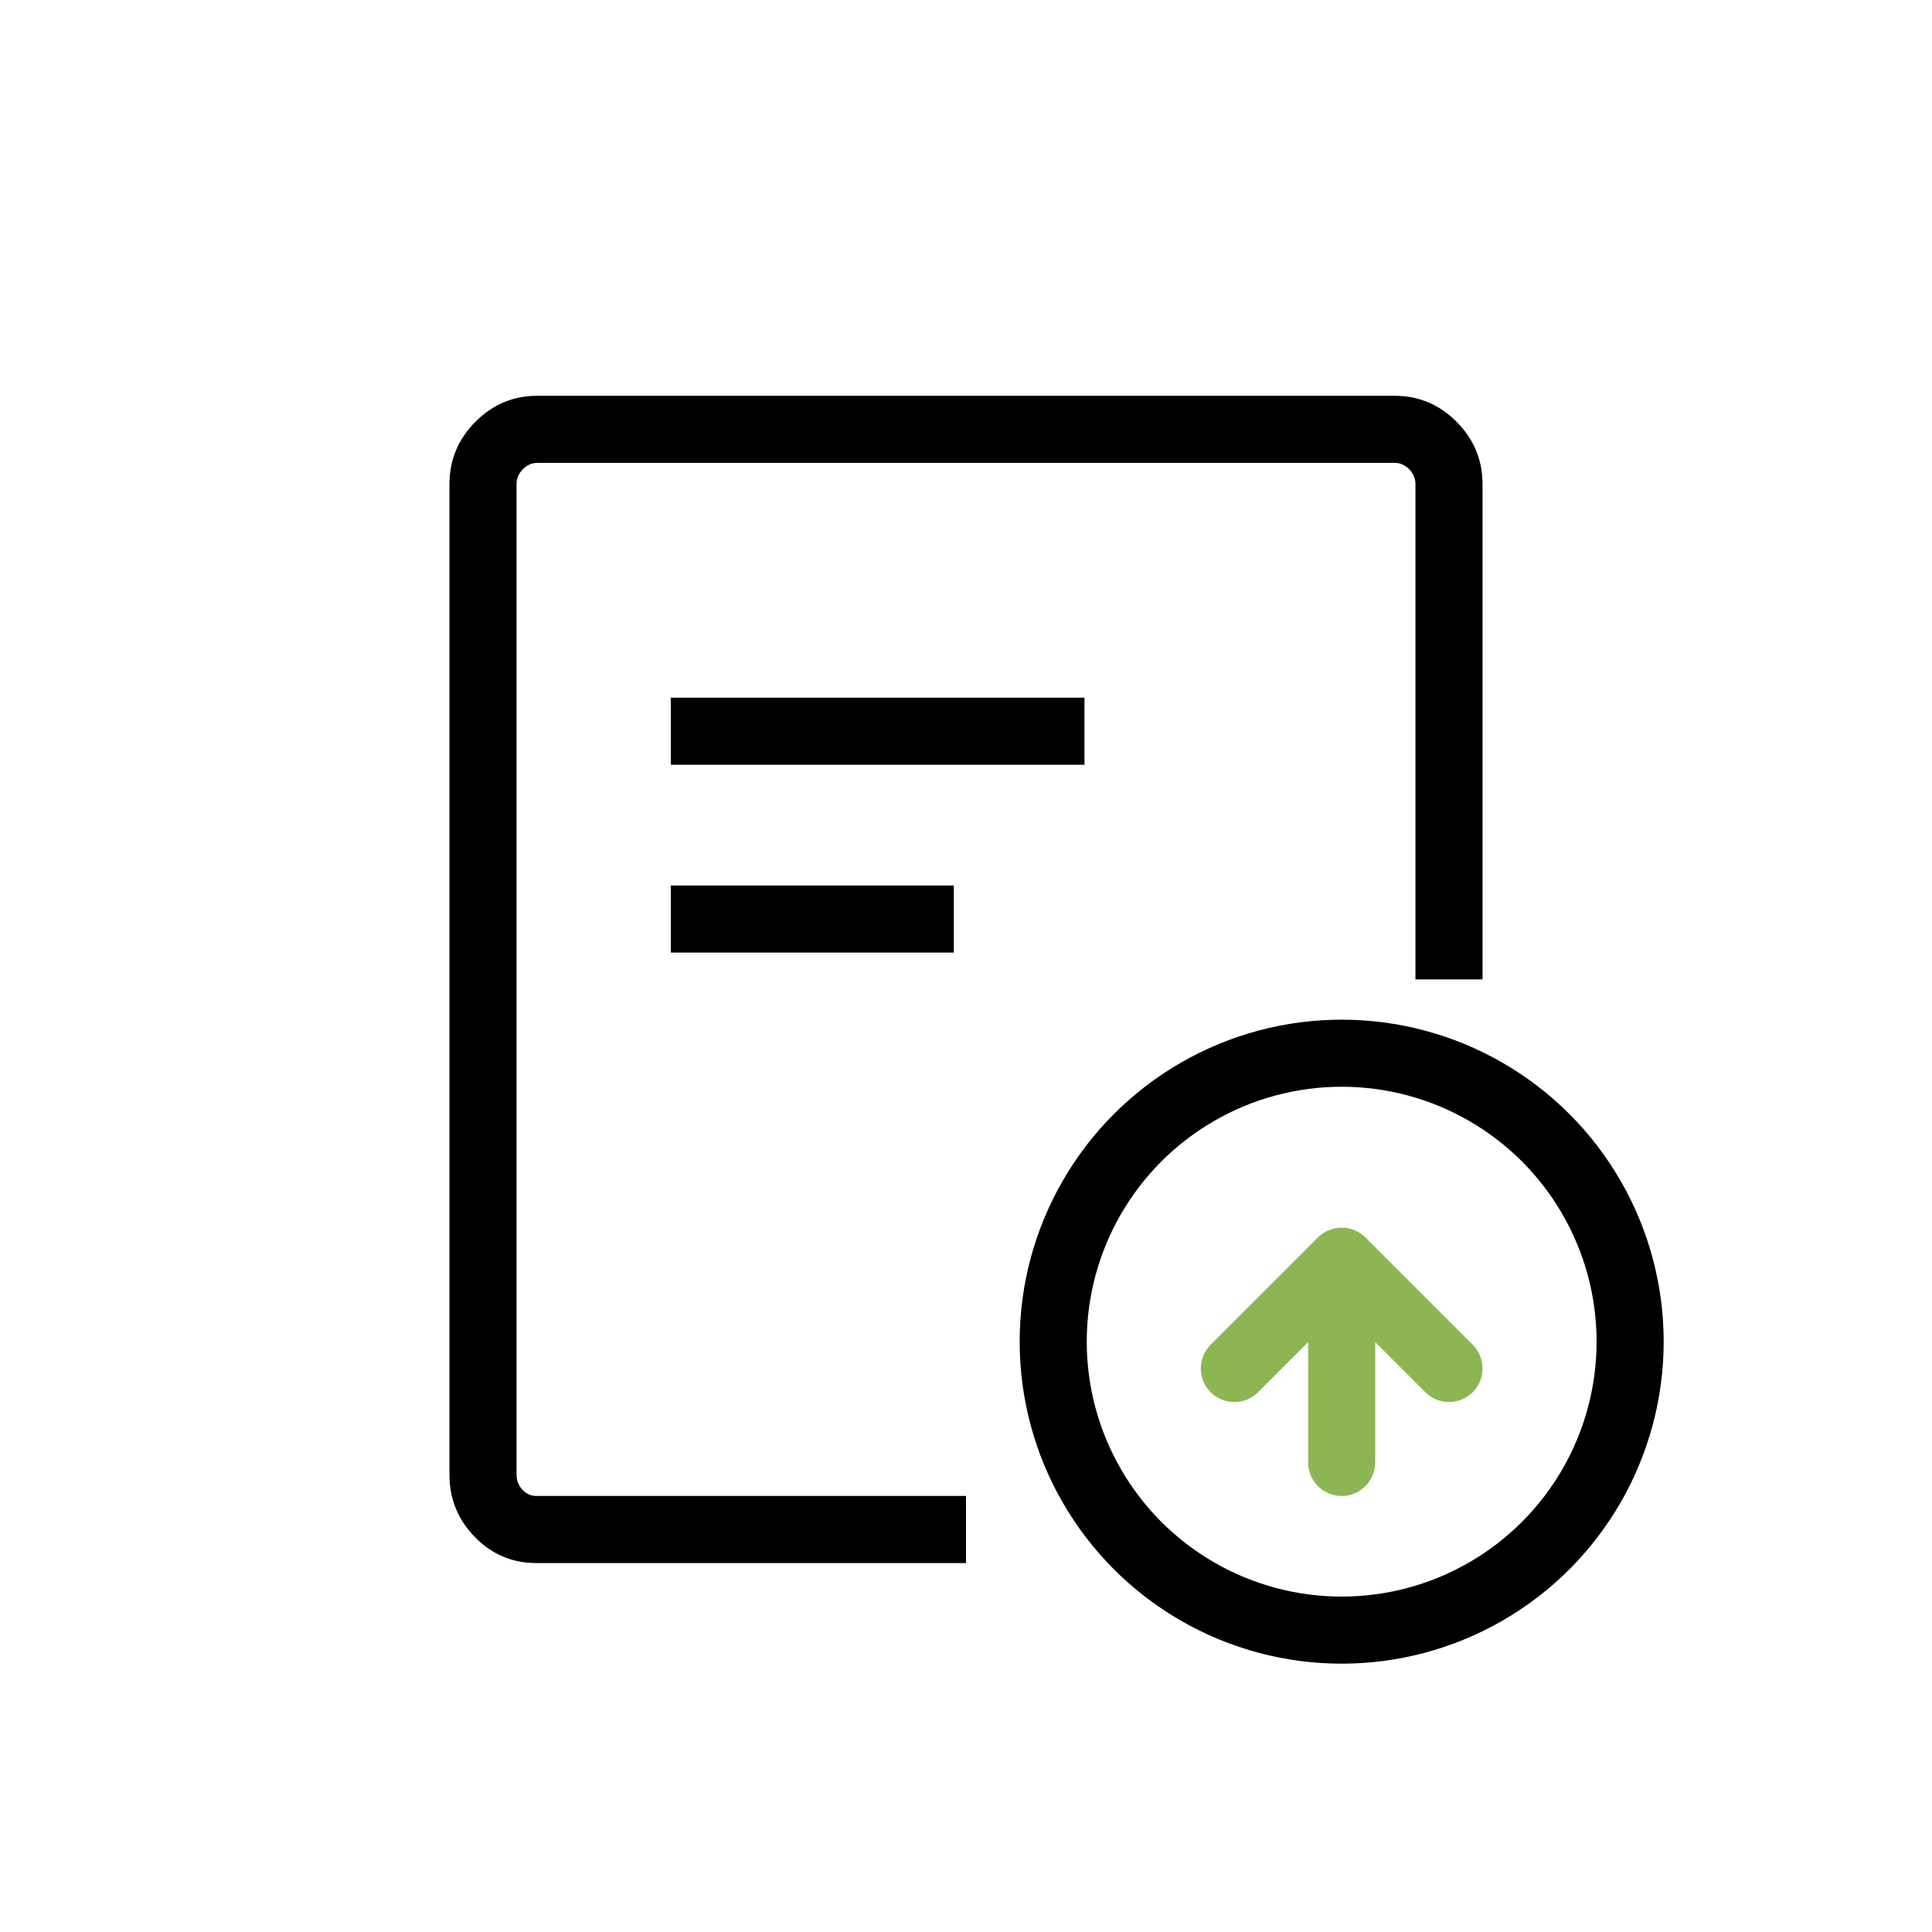 <svg xmlns="http://www.w3.org/2000/svg" xmlns:xlink="http://www.w3.org/1999/xlink" fill="none" version="1.1" width="72" height="72" viewBox="0 0 72 72"><g style="mix-blend-mode:passthrough"><g style="mix-blend-mode:passthrough"></g><g style="mix-blend-mode:passthrough"><g style="mix-blend-mode:passthrough"><path d="M36,58.25L19.985,58.25Q18.63,58.25,17.678,57.261Q16.75,56.298,16.75,54.96L16.75,36.5L16.75,18.04Q16.75,16.696,17.71,15.726Q18.676,14.75,20.025,14.75L22.9,14.75L27.801,14.75L44.199,14.75L49.099,14.75L51.975,14.75Q53.323,14.75,54.29,15.726Q55.25,16.696,55.25,18.04L55.25,36.5L52.75,36.5L52.75,18.04Q52.75,17.724,52.513,17.485Q52.281,17.25,51.975,17.25L49.099,17.25L44.199,17.25L27.801,17.25L22.9,17.25L20.025,17.25Q19.719,17.25,19.487,17.485Q19.25,17.724,19.25,18.04L19.25,36.5L19.25,54.96Q19.25,55.29,19.479,55.527Q19.693,55.75,19.985,55.75L36,55.75L36,58.25Z" fill="#000000" fill-opacity="1"/></g><g style="mix-blend-mode:passthrough"><ellipse cx="50" cy="50" rx="10.75" ry="10.75" fill-opacity="0" stroke-opacity="1" stroke="#000000" fill="none" stroke-width="2.5"/></g><g style="mix-blend-mode:passthrough"><path d="M51.25,47L51.25,54.5Q51.25,54.561,51.244,54.623Q51.238,54.684,51.226,54.744Q51.214,54.804,51.196,54.863Q51.178,54.922,51.155,54.978Q51.131,55.035,51.102,55.089Q51.073,55.143,51.039,55.194Q51.005,55.246,50.966,55.293Q50.927,55.34,50.884,55.384Q50.84,55.427,50.793,55.466Q50.746,55.505,50.694,55.539Q50.643,55.573,50.589,55.602Q50.535,55.631,50.478,55.655Q50.422,55.678,50.363,55.696Q50.304,55.714,50.244,55.726Q50.184,55.738,50.123,55.744Q50.061,55.75,50,55.75Q49.939,55.75,49.877,55.744Q49.816,55.738,49.756,55.726Q49.696,55.714,49.637,55.696Q49.578,55.678,49.522,55.655Q49.465,55.631,49.411,55.602Q49.357,55.573,49.306,55.539Q49.254,55.505,49.207,55.466Q49.16,55.427,49.116,55.384Q49.073,55.34,49.034,55.293Q48.995,55.246,48.961,55.194Q48.927,55.143,48.898,55.089Q48.869,55.035,48.845,54.978Q48.822,54.922,48.804,54.863Q48.786,54.804,48.774,54.744Q48.762,54.684,48.756,54.623Q48.75,54.561,48.75,54.5L48.75,47Q48.75,46.939,48.756,46.877Q48.762,46.816,48.774,46.756Q48.786,46.696,48.804,46.637Q48.822,46.578,48.845,46.522Q48.869,46.465,48.898,46.411Q48.927,46.357,48.961,46.306Q48.995,46.254,49.034,46.207Q49.073,46.16,49.116,46.116Q49.16,46.073,49.207,46.034Q49.254,45.995,49.306,45.961Q49.357,45.927,49.411,45.898Q49.465,45.869,49.522,45.845Q49.578,45.822,49.637,45.804Q49.696,45.786,49.756,45.774Q49.816,45.762,49.877,45.756Q49.939,45.75,50,45.75Q50.061,45.75,50.123,45.756Q50.184,45.762,50.244,45.774Q50.304,45.786,50.363,45.804Q50.422,45.822,50.478,45.845Q50.535,45.869,50.589,45.898Q50.643,45.927,50.694,45.961Q50.746,45.995,50.793,46.034Q50.84,46.073,50.884,46.116Q50.927,46.16,50.966,46.207Q51.005,46.254,51.039,46.306Q51.073,46.357,51.102,46.411Q51.131,46.465,51.155,46.522Q51.178,46.578,51.196,46.637Q51.214,46.696,51.226,46.756Q51.238,46.816,51.244,46.877Q51.25,46.939,51.25,47ZM45.116,50.116L49.116,46.116Q49.16,46.073,49.207,46.034Q49.254,45.995,49.306,45.961Q49.357,45.927,49.411,45.898Q49.465,45.869,49.522,45.845Q49.578,45.822,49.637,45.804Q49.696,45.786,49.756,45.774Q49.816,45.762,49.877,45.756Q49.939,45.75,50,45.75Q50.061,45.75,50.123,45.756Q50.184,45.762,50.244,45.774Q50.304,45.786,50.363,45.804Q50.422,45.822,50.478,45.845Q50.535,45.869,50.589,45.898Q50.643,45.927,50.694,45.961Q50.746,45.995,50.793,46.034Q50.84,46.073,50.884,46.116L54.884,50.116Q54.927,50.16,54.966,50.207Q55.005,50.254,55.039,50.306Q55.073,50.357,55.102,50.411Q55.131,50.465,55.155,50.522Q55.178,50.578,55.196,50.637Q55.214,50.696,55.226,50.756Q55.238,50.816,55.244,50.877Q55.25,50.939,55.25,51Q55.25,51.061,55.244,51.123Q55.238,51.184,55.226,51.244Q55.214,51.304,55.196,51.363Q55.178,51.422,55.155,51.478Q55.131,51.535,55.102,51.589Q55.073,51.643,55.039,51.694Q55.005,51.746,54.966,51.793Q54.927,51.84,54.884,51.884Q54.84,51.927,54.793,51.966Q54.746,52.005,54.694,52.039Q54.643,52.073,54.589,52.102Q54.535,52.131,54.478,52.155Q54.422,52.178,54.363,52.196Q54.304,52.214,54.244,52.226Q54.184,52.238,54.123,52.244Q54.061,52.25,54,52.25Q53.939,52.25,53.877,52.244Q53.816,52.238,53.756,52.226Q53.696,52.214,53.637,52.196Q53.578,52.178,53.522,52.155Q53.465,52.131,53.411,52.102Q53.357,52.073,53.306,52.039Q53.254,52.005,53.207,51.966Q53.16,51.927,53.116,51.884L49.116,47.884L50,47L50.884,47.884L46.884,51.884Q46.84,51.927,46.793,51.966Q46.746,52.005,46.694,52.039Q46.643,52.073,46.589,52.102Q46.535,52.131,46.478,52.155Q46.422,52.178,46.363,52.196Q46.304,52.214,46.244,52.226Q46.184,52.238,46.123,52.244Q46.061,52.25,46,52.25Q45.939,52.25,45.877,52.244Q45.816,52.238,45.756,52.226Q45.696,52.214,45.637,52.196Q45.578,52.178,45.522,52.155Q45.465,52.131,45.411,52.102Q45.357,52.073,45.306,52.039Q45.254,52.005,45.207,51.966Q45.16,51.927,45.116,51.884Q45.073,51.84,45.034,51.793Q44.995,51.746,44.961,51.694Q44.927,51.643,44.898,51.589Q44.869,51.535,44.845,51.478Q44.822,51.422,44.804,51.363Q44.786,51.304,44.774,51.244Q44.762,51.184,44.756,51.123Q44.75,51.061,44.75,51Q44.75,50.939,44.756,50.877Q44.762,50.816,44.774,50.756Q44.786,50.696,44.804,50.637Q44.822,50.578,44.845,50.522Q44.869,50.465,44.898,50.411Q44.927,50.357,44.961,50.306Q44.995,50.254,45.034,50.207Q45.073,50.16,45.116,50.116ZM47.25,51Q47.25,51.061,47.244,51.123Q47.238,51.184,47.226,51.244Q47.214,51.304,47.196,51.363Q47.178,51.422,47.155,51.478Q47.131,51.535,47.102,51.589Q47.073,51.643,47.039,51.694Q47.005,51.746,46.966,51.793Q46.927,51.84,46.884,51.884Q46.84,51.927,46.793,51.966Q46.746,52.005,46.694,52.039Q46.643,52.073,46.589,52.102Q46.535,52.131,46.478,52.155Q46.422,52.178,46.363,52.196Q46.304,52.214,46.244,52.226Q46.184,52.238,46.123,52.244Q46.061,52.25,46,52.25Q45.939,52.25,45.877,52.244Q45.816,52.238,45.756,52.226Q45.696,52.214,45.637,52.196Q45.578,52.178,45.522,52.155Q45.465,52.131,45.411,52.102Q45.357,52.073,45.306,52.039Q45.254,52.005,45.207,51.966Q45.16,51.927,45.116,51.884Q45.073,51.84,45.034,51.793Q44.995,51.746,44.961,51.694Q44.927,51.643,44.898,51.589Q44.869,51.535,44.845,51.478Q44.822,51.422,44.804,51.363Q44.786,51.304,44.774,51.244Q44.762,51.184,44.756,51.123Q44.75,51.061,44.75,51Q44.75,50.939,44.756,50.877Q44.762,50.816,44.774,50.756Q44.786,50.696,44.804,50.637Q44.822,50.578,44.845,50.522Q44.869,50.465,44.898,50.411Q44.927,50.357,44.961,50.306Q44.995,50.254,45.034,50.207Q45.073,50.16,45.116,50.116Q45.16,50.073,45.207,50.034Q45.254,49.995,45.306,49.961Q45.357,49.927,45.411,49.898Q45.465,49.869,45.522,49.845Q45.578,49.822,45.637,49.804Q45.696,49.786,45.756,49.774Q45.816,49.762,45.877,49.756Q45.939,49.75,46,49.75Q46.061,49.75,46.123,49.756Q46.184,49.762,46.244,49.774Q46.304,49.786,46.363,49.804Q46.422,49.822,46.478,49.845Q46.535,49.869,46.589,49.898Q46.643,49.927,46.694,49.961Q46.746,49.995,46.793,50.034Q46.84,50.073,46.884,50.116Q46.927,50.16,46.966,50.207Q47.005,50.254,47.039,50.306Q47.073,50.357,47.102,50.411Q47.131,50.465,47.155,50.522Q47.178,50.578,47.196,50.637Q47.214,50.696,47.226,50.756Q47.238,50.816,47.244,50.877Q47.25,50.939,47.25,51ZM55.25,51Q55.25,51.061,55.244,51.123Q55.238,51.184,55.226,51.244Q55.214,51.304,55.196,51.363Q55.178,51.422,55.155,51.478Q55.131,51.535,55.102,51.589Q55.073,51.643,55.039,51.694Q55.005,51.746,54.966,51.793Q54.927,51.84,54.884,51.884Q54.84,51.927,54.793,51.966Q54.746,52.005,54.694,52.039Q54.643,52.073,54.589,52.102Q54.535,52.131,54.478,52.155Q54.422,52.178,54.363,52.196Q54.304,52.214,54.244,52.226Q54.184,52.238,54.123,52.244Q54.061,52.25,54,52.25Q53.939,52.25,53.877,52.244Q53.816,52.238,53.756,52.226Q53.696,52.214,53.637,52.196Q53.578,52.178,53.522,52.155Q53.465,52.131,53.411,52.102Q53.357,52.073,53.306,52.039Q53.254,52.005,53.207,51.966Q53.16,51.927,53.116,51.884Q53.073,51.84,53.034,51.793Q52.995,51.746,52.961,51.694Q52.927,51.643,52.898,51.589Q52.869,51.535,52.845,51.478Q52.822,51.422,52.804,51.363Q52.786,51.304,52.774,51.244Q52.762,51.184,52.756,51.123Q52.75,51.061,52.75,51Q52.75,50.939,52.756,50.877Q52.762,50.816,52.774,50.756Q52.786,50.696,52.804,50.637Q52.822,50.578,52.845,50.522Q52.869,50.465,52.898,50.411Q52.927,50.357,52.961,50.306Q52.995,50.254,53.034,50.207Q53.073,50.16,53.116,50.116Q53.16,50.073,53.207,50.034Q53.254,49.995,53.306,49.961Q53.357,49.927,53.411,49.898Q53.465,49.869,53.522,49.845Q53.578,49.822,53.637,49.804Q53.696,49.786,53.756,49.774Q53.816,49.762,53.877,49.756Q53.939,49.75,54,49.75Q54.061,49.75,54.123,49.756Q54.184,49.762,54.244,49.774Q54.304,49.786,54.363,49.804Q54.422,49.822,54.478,49.845Q54.535,49.869,54.589,49.898Q54.643,49.927,54.694,49.961Q54.746,49.995,54.793,50.034Q54.84,50.073,54.884,50.116Q54.927,50.16,54.966,50.207Q55.005,50.254,55.039,50.306Q55.073,50.357,55.102,50.411Q55.131,50.465,55.155,50.522Q55.178,50.578,55.196,50.637Q55.214,50.696,55.226,50.756Q55.238,50.816,55.244,50.877Q55.25,50.939,55.25,51ZM51.25,54.5Q51.25,54.561,51.244,54.623Q51.238,54.684,51.226,54.744Q51.214,54.804,51.196,54.863Q51.178,54.922,51.155,54.978Q51.131,55.035,51.102,55.089Q51.073,55.143,51.039,55.194Q51.005,55.246,50.966,55.293Q50.927,55.34,50.884,55.384Q50.84,55.427,50.793,55.466Q50.746,55.505,50.694,55.539Q50.643,55.573,50.589,55.602Q50.535,55.631,50.478,55.655Q50.422,55.678,50.363,55.696Q50.304,55.714,50.244,55.726Q50.184,55.738,50.123,55.744Q50.061,55.75,50,55.75Q49.939,55.75,49.877,55.744Q49.816,55.738,49.756,55.726Q49.696,55.714,49.637,55.696Q49.578,55.678,49.522,55.655Q49.465,55.631,49.411,55.602Q49.357,55.573,49.306,55.539Q49.254,55.505,49.207,55.466Q49.16,55.427,49.116,55.384Q49.073,55.34,49.034,55.293Q48.995,55.246,48.961,55.194Q48.927,55.143,48.898,55.089Q48.869,55.035,48.845,54.978Q48.822,54.922,48.804,54.863Q48.786,54.804,48.774,54.744Q48.762,54.684,48.756,54.623Q48.75,54.561,48.75,54.5Q48.75,54.439,48.756,54.377Q48.762,54.316,48.774,54.256Q48.786,54.196,48.804,54.137Q48.822,54.078,48.845,54.022Q48.869,53.965,48.898,53.911Q48.927,53.857,48.961,53.806Q48.995,53.754,49.034,53.707Q49.073,53.66,49.116,53.616Q49.16,53.573,49.207,53.534Q49.254,53.495,49.306,53.461Q49.357,53.427,49.411,53.398Q49.465,53.369,49.522,53.345Q49.578,53.322,49.637,53.304Q49.696,53.286,49.756,53.274Q49.816,53.262,49.877,53.256Q49.939,53.25,50,53.25Q50.061,53.25,50.123,53.256Q50.184,53.262,50.244,53.274Q50.304,53.286,50.363,53.304Q50.422,53.322,50.478,53.345Q50.535,53.369,50.589,53.398Q50.643,53.427,50.694,53.461Q50.746,53.495,50.793,53.534Q50.84,53.573,50.884,53.616Q50.927,53.66,50.966,53.707Q51.005,53.754,51.039,53.806Q51.073,53.857,51.102,53.911Q51.131,53.965,51.155,54.022Q51.178,54.078,51.196,54.137Q51.214,54.196,51.226,54.256Q51.238,54.316,51.244,54.377Q51.25,54.439,51.25,54.5Z" fill="#8CB654" fill-opacity="1"/></g><g style="mix-blend-mode:passthrough"><rect x="25" y="26" width="15.415" height="2.5" rx="0" fill="#000000" fill-opacity="1"/></g><g style="mix-blend-mode:passthrough"><rect x="25" y="33" width="10.547" height="2.5" rx="0" fill="#000000" fill-opacity="1"/></g></g></g></svg>